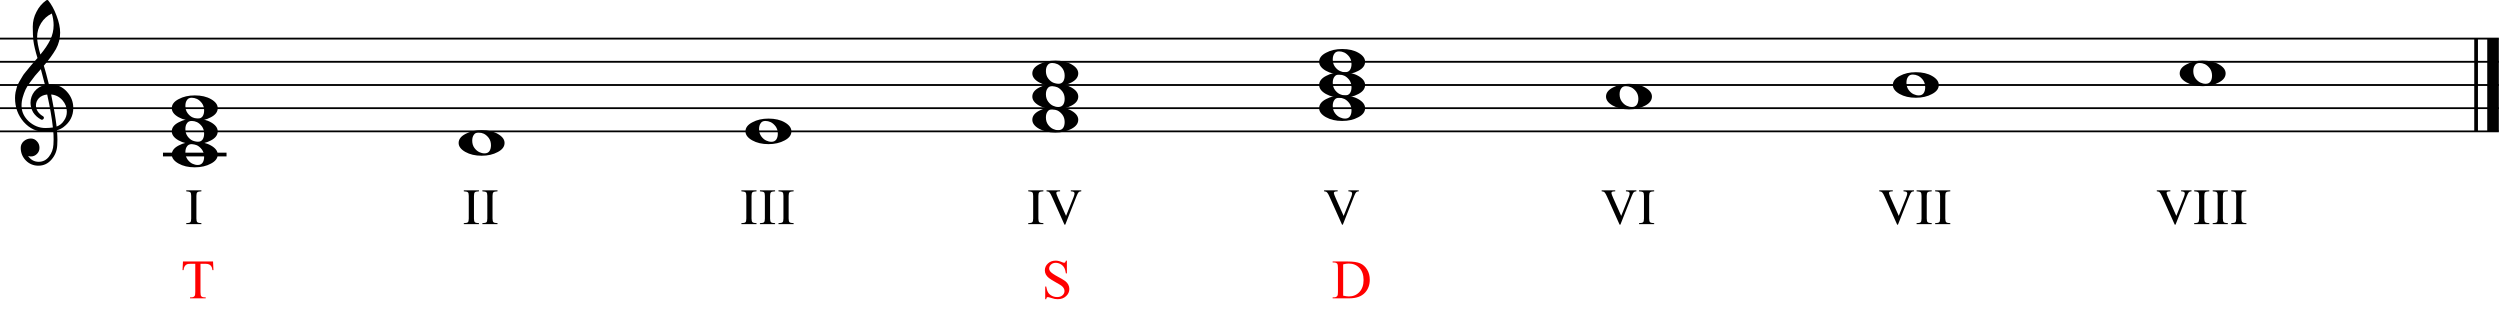 <?xml version="1.0" encoding="UTF-8" standalone="no"?>
<svg width="100%" height="100%" viewBox="0 0 539 67"
 xmlns="http://www.w3.org/2000/svg" xmlns:xlink="http://www.w3.org/1999/xlink" version="1.2" baseProfile="tiny">
<title>Triada harmoniczna dur naturalna</title>
<desc>Triada harmoniczna dur naturalna</desc>
<polyline class="" fill="none" stroke="#000000" stroke-width="0.40" stroke-linejoin="bevel" points="0,8.322 538.747,8.322"/>
<polyline class="" fill="none" stroke="#000000" stroke-width="0.40" stroke-linejoin="bevel" points="0,13.322 538.747,13.322"/>
<polyline class="" fill="none" stroke="#000000" stroke-width="0.40" stroke-linejoin="bevel" points="0,18.322 538.747,18.322"/>
<polyline class="" fill="none" stroke="#000000" stroke-width="0.40" stroke-linejoin="bevel" points="0,23.322 538.747,23.322"/>
<polyline class="" fill="none" stroke="#000000" stroke-width="0.40" stroke-linejoin="bevel" points="0,28.322 538.747,28.322"/>
<polyline class="" fill="none" stroke="#000000" stroke-width="0.80" stroke-linejoin="bevel" points="533.847,8.322 533.847,28.322"/>
<polyline class="" fill="none" stroke="#000000" stroke-width="2.50" stroke-linejoin="bevel" points="537.497,8.322 537.497,28.322"/>
<polyline class="" fill="none" stroke="#000000" stroke-width="0.80" stroke-linecap="square" stroke-linejoin="bevel" points="35.538,33.322 48.441,33.322"/>
<path class="" d="M103.178,28.576 C102.709,28.576 102.371,28.739 102.162,29.064 C101.928,29.377 101.811,29.8 101.811,30.334 C101.811,30.946 101.974,31.473 102.299,31.916 C102.625,32.345 102.983,32.645 103.373,32.814 C103.725,32.983 104.096,33.068 104.487,33.068 C104.942,33.068 105.287,32.905 105.522,32.58 C105.743,32.254 105.854,31.831 105.854,31.31 C105.854,30.698 105.691,30.171 105.366,29.728 C105.04,29.311 104.688,29.012 104.311,28.83 C103.933,28.66 103.556,28.576 103.178,28.576 M103.842,28.068 C105.248,28.068 106.42,28.341 107.358,28.888 C108.308,29.435 108.784,30.08 108.784,30.822 C108.784,31.616 108.295,32.267 107.319,32.775 C106.342,33.309 105.183,33.576 103.842,33.576 C102.462,33.576 101.29,33.302 100.327,32.755 C99.363,32.209 98.881,31.564 98.881,30.822 C98.881,30.028 99.376,29.377 100.366,28.869 C101.342,28.335 102.501,28.068 103.842,28.068"/>
<path class="" d="M41.334,21.076 C40.866,21.076 40.527,21.239 40.319,21.564 C40.084,21.877 39.967,22.3 39.967,22.834 C39.967,23.446 40.13,23.973 40.456,24.416 C40.781,24.845 41.139,25.145 41.53,25.314 C41.881,25.483 42.252,25.568 42.643,25.568 C43.099,25.568 43.444,25.405 43.678,25.08 C43.9,24.754 44.01,24.331 44.01,23.81 C44.01,23.198 43.847,22.671 43.522,22.228 C43.196,21.811 42.845,21.512 42.467,21.33 C42.09,21.16 41.712,21.076 41.334,21.076 M41.998,20.568 C43.405,20.568 44.577,20.841 45.514,21.388 C46.465,21.935 46.94,22.58 46.94,23.322 C46.94,24.116 46.452,24.767 45.475,25.275 C44.498,25.809 43.34,26.076 41.998,26.076 C40.618,26.076 39.446,25.802 38.483,25.256 C37.519,24.709 37.038,24.064 37.038,23.322 C37.038,22.528 37.532,21.877 38.522,21.369 C39.498,20.835 40.657,20.568 41.998,20.568"/>
<path class="" d="M41.334,26.076 C40.866,26.076 40.527,26.239 40.319,26.564 C40.084,26.877 39.967,27.3 39.967,27.834 C39.967,28.446 40.13,28.973 40.456,29.416 C40.781,29.845 41.139,30.145 41.53,30.314 C41.881,30.483 42.252,30.568 42.643,30.568 C43.099,30.568 43.444,30.405 43.678,30.08 C43.9,29.754 44.01,29.331 44.01,28.81 C44.01,28.198 43.847,27.671 43.522,27.228 C43.196,26.811 42.845,26.512 42.467,26.33 C42.09,26.16 41.712,26.076 41.334,26.076 M41.998,25.568 C43.405,25.568 44.577,25.841 45.514,26.388 C46.465,26.935 46.94,27.58 46.94,28.322 C46.94,29.116 46.452,29.767 45.475,30.275 C44.498,30.809 43.34,31.076 41.998,31.076 C40.618,31.076 39.446,30.802 38.483,30.256 C37.519,29.709 37.038,29.064 37.038,28.322 C37.038,27.528 37.532,26.877 38.522,26.369 C39.498,25.835 40.657,25.568 41.998,25.568"/>
<path class="" d="M41.334,31.076 C40.866,31.076 40.527,31.239 40.319,31.564 C40.084,31.877 39.967,32.3 39.967,32.834 C39.967,33.446 40.13,33.973 40.456,34.416 C40.781,34.845 41.139,35.145 41.53,35.314 C41.881,35.483 42.252,35.568 42.643,35.568 C43.099,35.568 43.444,35.405 43.678,35.08 C43.9,34.754 44.01,34.331 44.01,33.81 C44.01,33.198 43.847,32.671 43.522,32.228 C43.196,31.811 42.845,31.512 42.467,31.33 C42.09,31.16 41.712,31.076 41.334,31.076 M41.998,30.568 C43.405,30.568 44.577,30.841 45.514,31.388 C46.465,31.935 46.94,32.58 46.94,33.322 C46.94,34.116 46.452,34.767 45.475,35.275 C44.498,35.809 43.34,36.076 41.998,36.076 C40.618,36.076 39.446,35.802 38.483,35.255 C37.519,34.709 37.038,34.064 37.038,33.322 C37.038,32.528 37.532,31.877 38.522,31.369 C39.498,30.835 40.657,30.568 41.998,30.568"/>
<path class="" d="M226.865,13.576 C226.397,13.576 226.058,13.739 225.85,14.064 C225.615,14.377 225.498,14.8 225.498,15.334 C225.498,15.946 225.661,16.473 225.987,16.916 C226.312,17.345 226.67,17.645 227.061,17.814 C227.412,17.983 227.783,18.068 228.174,18.068 C228.63,18.068 228.975,17.905 229.209,17.58 C229.431,17.254 229.541,16.831 229.541,16.31 C229.541,15.698 229.378,15.171 229.053,14.728 C228.727,14.312 228.376,14.012 227.998,13.83 C227.621,13.66 227.243,13.576 226.865,13.576 M227.529,13.068 C228.936,13.068 230.108,13.341 231.045,13.888 C231.996,14.435 232.471,15.08 232.471,15.822 C232.471,16.616 231.983,17.267 231.006,17.775 C230.029,18.309 228.871,18.576 227.529,18.576 C226.149,18.576 224.977,18.302 224.014,17.756 C223.05,17.209 222.569,16.564 222.569,15.822 C222.569,15.028 223.063,14.377 224.053,13.869 C225.029,13.335 226.188,13.068 227.529,13.068"/>
<path class="" d="M226.865,18.576 C226.397,18.576 226.058,18.739 225.85,19.064 C225.615,19.377 225.498,19.8 225.498,20.334 C225.498,20.946 225.661,21.473 225.987,21.916 C226.312,22.345 226.67,22.645 227.061,22.814 C227.412,22.983 227.783,23.068 228.174,23.068 C228.63,23.068 228.975,22.905 229.209,22.58 C229.431,22.254 229.541,21.831 229.541,21.31 C229.541,20.698 229.378,20.171 229.053,19.728 C228.727,19.311 228.376,19.012 227.998,18.83 C227.621,18.66 227.243,18.576 226.865,18.576 M227.529,18.068 C228.936,18.068 230.108,18.341 231.045,18.888 C231.996,19.435 232.471,20.08 232.471,20.822 C232.471,21.616 231.983,22.267 231.006,22.775 C230.029,23.309 228.871,23.576 227.529,23.576 C226.149,23.576 224.977,23.302 224.014,22.756 C223.05,22.209 222.569,21.564 222.569,20.822 C222.569,20.028 223.063,19.377 224.053,18.869 C225.029,18.335 226.188,18.068 227.529,18.068"/>
<path class="" d="M226.865,23.576 C226.397,23.576 226.058,23.739 225.85,24.064 C225.615,24.377 225.498,24.8 225.498,25.334 C225.498,25.946 225.661,26.473 225.987,26.916 C226.312,27.345 226.67,27.645 227.061,27.814 C227.412,27.983 227.783,28.068 228.174,28.068 C228.63,28.068 228.975,27.905 229.209,27.58 C229.431,27.254 229.541,26.831 229.541,26.31 C229.541,25.698 229.378,25.171 229.053,24.728 C228.727,24.311 228.376,24.012 227.998,23.83 C227.621,23.66 227.243,23.576 226.865,23.576 M227.529,23.068 C228.936,23.068 230.108,23.341 231.045,23.888 C231.996,24.435 232.471,25.08 232.471,25.822 C232.471,26.616 231.983,27.267 231.006,27.775 C230.029,28.309 228.871,28.576 227.529,28.576 C226.149,28.576 224.977,28.302 224.014,27.756 C223.05,27.209 222.569,26.564 222.569,25.822 C222.569,25.028 223.063,24.377 224.053,23.869 C225.029,23.335 226.188,23.068 227.529,23.068"/>
<path class="" d="M165.022,26.076 C164.553,26.076 164.214,26.239 164.006,26.564 C163.772,26.877 163.655,27.3 163.655,27.834 C163.655,28.446 163.817,28.973 164.143,29.416 C164.468,29.845 164.826,30.145 165.217,30.314 C165.569,30.483 165.94,30.568 166.33,30.568 C166.786,30.568 167.131,30.405 167.366,30.08 C167.587,29.754 167.698,29.331 167.698,28.81 C167.698,28.198 167.535,27.671 167.209,27.228 C166.884,26.811 166.532,26.512 166.155,26.33 C165.777,26.16 165.399,26.076 165.022,26.076 M165.686,25.568 C167.092,25.568 168.264,25.841 169.201,26.388 C170.152,26.935 170.627,27.58 170.627,28.322 C170.627,29.116 170.139,29.767 169.162,30.275 C168.186,30.809 167.027,31.076 165.686,31.076 C164.306,31.076 163.134,30.802 162.17,30.256 C161.207,29.709 160.725,29.064 160.725,28.322 C160.725,27.528 161.22,26.877 162.209,26.369 C163.186,25.835 164.345,25.568 165.686,25.568"/>
<path class="" d="M412.396,16.076 C411.928,16.076 411.589,16.239 411.381,16.564 C411.146,16.877 411.029,17.3 411.029,17.834 C411.029,18.446 411.192,18.973 411.518,19.416 C411.843,19.845 412.201,20.145 412.592,20.314 C412.943,20.483 413.314,20.568 413.705,20.568 C414.161,20.568 414.506,20.405 414.74,20.08 C414.962,19.754 415.072,19.331 415.072,18.81 C415.072,18.198 414.909,17.671 414.584,17.228 C414.258,16.811 413.907,16.512 413.529,16.33 C413.152,16.16 412.774,16.076 412.396,16.076 M413.061,15.568 C414.467,15.568 415.639,15.841 416.576,16.388 C417.527,16.935 418.002,17.58 418.002,18.322 C418.002,19.116 417.514,19.767 416.537,20.275 C415.561,20.809 414.402,21.076 413.061,21.076 C411.68,21.076 410.508,20.802 409.545,20.256 C408.581,19.709 408.1,19.064 408.1,18.322 C408.1,17.528 408.594,16.877 409.584,16.369 C410.561,15.835 411.719,15.568 413.061,15.568"/>
<path class="" d="M350.553,18.576 C350.084,18.576 349.745,18.739 349.537,19.064 C349.303,19.377 349.186,19.8 349.186,20.334 C349.186,20.946 349.348,21.473 349.674,21.916 C349.999,22.345 350.357,22.645 350.748,22.814 C351.1,22.983 351.471,23.068 351.861,23.068 C352.317,23.068 352.662,22.905 352.897,22.58 C353.118,22.254 353.229,21.831 353.229,21.31 C353.229,20.698 353.066,20.171 352.74,19.728 C352.415,19.311 352.063,19.012 351.686,18.83 C351.308,18.66 350.93,18.576 350.553,18.576 M351.217,18.068 C352.623,18.068 353.795,18.341 354.732,18.888 C355.683,19.435 356.158,20.08 356.158,20.822 C356.158,21.616 355.67,22.267 354.693,22.775 C353.717,23.309 352.558,23.576 351.217,23.576 C349.837,23.576 348.665,23.302 347.701,22.756 C346.738,22.209 346.256,21.564 346.256,20.822 C346.256,20.028 346.751,19.377 347.74,18.869 C348.717,18.335 349.876,18.068 351.217,18.068"/>
<path class="" d="M288.709,11.076 C288.24,11.076 287.902,11.239 287.693,11.564 C287.459,11.877 287.342,12.3 287.342,12.834 C287.342,13.446 287.505,13.973 287.83,14.416 C288.156,14.845 288.514,15.145 288.904,15.314 C289.256,15.483 289.627,15.568 290.018,15.568 C290.473,15.568 290.818,15.405 291.053,15.08 C291.274,14.754 291.385,14.331 291.385,13.81 C291.385,13.198 291.222,12.671 290.897,12.228 C290.571,11.812 290.22,11.512 289.842,11.33 C289.464,11.16 289.087,11.076 288.709,11.076 M289.373,10.568 C290.779,10.568 291.951,10.841 292.889,11.388 C293.839,11.935 294.315,12.58 294.315,13.322 C294.315,14.116 293.826,14.767 292.85,15.275 C291.873,15.809 290.714,16.076 289.373,16.076 C287.993,16.076 286.821,15.802 285.858,15.255 C284.894,14.709 284.412,14.064 284.412,13.322 C284.412,12.528 284.907,11.877 285.897,11.369 C286.873,10.835 288.032,10.568 289.373,10.568"/>
<path class="" d="M288.709,16.076 C288.24,16.076 287.902,16.239 287.693,16.564 C287.459,16.877 287.342,17.3 287.342,17.834 C287.342,18.446 287.505,18.973 287.83,19.416 C288.156,19.845 288.514,20.145 288.904,20.314 C289.256,20.483 289.627,20.568 290.018,20.568 C290.473,20.568 290.818,20.405 291.053,20.08 C291.274,19.754 291.385,19.331 291.385,18.81 C291.385,18.198 291.222,17.671 290.897,17.228 C290.571,16.811 290.22,16.512 289.842,16.33 C289.464,16.16 289.087,16.076 288.709,16.076 M289.373,15.568 C290.779,15.568 291.951,15.841 292.889,16.388 C293.839,16.935 294.315,17.58 294.315,18.322 C294.315,19.116 293.826,19.767 292.85,20.275 C291.873,20.809 290.714,21.076 289.373,21.076 C287.993,21.076 286.821,20.802 285.858,20.256 C284.894,19.709 284.412,19.064 284.412,18.322 C284.412,17.528 284.907,16.877 285.897,16.369 C286.873,15.835 288.032,15.568 289.373,15.568"/>
<path class="" d="M288.709,21.076 C288.24,21.076 287.902,21.239 287.693,21.564 C287.459,21.877 287.342,22.3 287.342,22.834 C287.342,23.446 287.505,23.973 287.83,24.416 C288.156,24.845 288.514,25.145 288.904,25.314 C289.256,25.483 289.627,25.568 290.018,25.568 C290.473,25.568 290.818,25.405 291.053,25.08 C291.274,24.754 291.385,24.331 291.385,23.81 C291.385,23.198 291.222,22.671 290.897,22.228 C290.571,21.811 290.22,21.512 289.842,21.33 C289.464,21.16 289.087,21.076 288.709,21.076 M289.373,20.568 C290.779,20.568 291.951,20.841 292.889,21.388 C293.839,21.935 294.315,22.58 294.315,23.322 C294.315,24.116 293.826,24.767 292.85,25.275 C291.873,25.809 290.714,26.076 289.373,26.076 C287.993,26.076 286.821,25.802 285.858,25.256 C284.894,24.709 284.412,24.064 284.412,23.322 C284.412,22.528 284.907,21.877 285.897,21.369 C286.873,20.835 288.032,20.568 289.373,20.568"/>
<path class="" d="M474.24,13.576 C473.771,13.576 473.433,13.739 473.225,14.064 C472.99,14.377 472.873,14.8 472.873,15.334 C472.873,15.946 473.036,16.473 473.361,16.916 C473.687,17.345 474.045,17.645 474.435,17.814 C474.787,17.983 475.158,18.068 475.549,18.068 C476.004,18.068 476.35,17.905 476.584,17.58 C476.805,17.254 476.916,16.831 476.916,16.31 C476.916,15.698 476.753,15.171 476.428,14.728 C476.102,14.312 475.751,14.012 475.373,13.83 C474.995,13.66 474.618,13.576 474.24,13.576 M474.904,13.068 C476.31,13.068 477.482,13.341 478.42,13.888 C479.37,14.435 479.846,15.08 479.846,15.822 C479.846,16.616 479.357,17.267 478.381,17.775 C477.404,18.309 476.245,18.576 474.904,18.576 C473.524,18.576 472.352,18.302 471.389,17.756 C470.425,17.209 469.943,16.564 469.943,15.822 C469.943,15.028 470.438,14.377 471.428,13.869 C472.404,13.335 473.563,13.068 474.904,13.068"/>
<path class="" d="M10.544,18.205 C10.544,18.205 10.583,18.205 10.661,18.205 C10.713,18.192 10.759,18.185 10.798,18.185 C12.256,18.185 13.454,18.7 14.391,19.728 C15.329,20.744 15.798,21.929 15.798,23.283 C15.798,24.962 15.101,26.33 13.708,27.384 C13.343,27.671 12.868,27.905 12.282,28.087 C12.347,28.934 12.38,29.617 12.38,30.138 C12.38,30.242 12.367,30.62 12.341,31.271 C12.289,32.482 11.872,33.53 11.091,34.416 C10.335,35.288 9.398,35.724 8.278,35.724 C7.223,35.724 6.325,35.353 5.583,34.611 C4.841,33.856 4.47,32.944 4.47,31.877 C4.47,31.317 4.684,30.841 5.114,30.451 C5.557,30.06 6.071,29.865 6.657,29.865 C7.178,29.865 7.614,30.067 7.966,30.47 C8.33,30.848 8.512,31.317 8.512,31.877 C8.512,32.384 8.33,32.821 7.966,33.185 C7.601,33.55 7.165,33.732 6.657,33.732 C6.449,33.732 6.247,33.693 6.052,33.615 C6.624,34.461 7.386,34.884 8.337,34.884 C9.235,34.884 9.971,34.52 10.544,33.791 C11.143,33.035 11.468,32.157 11.52,31.154 C11.546,30.529 11.559,30.171 11.559,30.08 C11.559,29.351 11.533,28.752 11.481,28.283 C10.83,28.387 10.251,28.439 9.743,28.439 C7.933,28.439 6.39,27.723 5.114,26.291 C3.864,24.845 3.239,23.127 3.239,21.134 C3.239,20.718 3.278,20.294 3.356,19.865 C3.434,19.513 3.532,19.129 3.649,18.712 C3.714,18.478 3.89,18.101 4.177,17.58 C4.281,17.424 4.398,17.228 4.528,16.994 C4.658,16.759 4.749,16.603 4.802,16.525 C4.932,16.265 5.186,15.913 5.563,15.47 C5.667,15.353 5.775,15.223 5.886,15.08 C5.996,14.937 6.091,14.819 6.169,14.728 C6.247,14.637 6.305,14.565 6.345,14.513 C6.384,14.461 6.677,14.116 7.223,13.478 C7.354,13.348 7.481,13.208 7.604,13.058 C7.728,12.909 7.829,12.791 7.907,12.707 C7.985,12.622 8.044,12.56 8.083,12.521 C7.614,10.972 7.321,9.735 7.204,8.81 C7.113,8.068 7.067,7.052 7.067,5.763 C7.067,4.63 7.328,3.569 7.848,2.58 C8.356,1.551 9.066,0.711 9.977,0.06 C10.042,0.021 10.108,0.002 10.173,0.002 C10.264,0.002 10.329,0.021 10.368,0.06 C11.071,0.907 11.677,2.007 12.184,3.361 C12.705,4.715 12.966,5.946 12.966,7.052 C12.966,8.302 12.666,9.474 12.067,10.568 C11.39,11.727 10.518,12.925 9.45,14.162 C9.723,15.021 10.088,16.369 10.544,18.205 M12.204,27.287 C12.881,27.039 13.408,26.616 13.786,26.017 C14.203,25.444 14.411,24.8 14.411,24.084 C14.411,23.159 14.098,22.339 13.473,21.623 C12.835,20.881 12.022,20.464 11.032,20.373 C11.592,23.12 11.983,25.425 12.204,27.287 M4.645,22.775 C4.645,24.064 5.166,25.197 6.208,26.174 C7.276,27.124 8.473,27.599 9.802,27.599 C10.348,27.599 10.882,27.56 11.403,27.482 C11.195,25.503 10.785,23.133 10.173,20.373 C9.43,20.451 8.838,20.711 8.395,21.154 C7.966,21.61 7.751,22.124 7.751,22.697 C7.751,23.686 8.278,24.487 9.333,25.099 C9.424,25.19 9.47,25.288 9.47,25.392 C9.47,25.496 9.424,25.594 9.333,25.685 C9.255,25.776 9.157,25.822 9.04,25.822 C9.027,25.822 8.968,25.809 8.864,25.783 C8.122,25.379 7.549,24.858 7.145,24.22 C6.768,23.543 6.579,22.86 6.579,22.169 C6.579,21.271 6.859,20.457 7.419,19.728 C8.005,18.999 8.766,18.53 9.704,18.322 C9.339,16.864 9.04,15.724 8.805,14.904 C8.597,15.138 8.346,15.421 8.054,15.754 C7.761,16.086 7.588,16.284 7.536,16.349 C7.067,16.961 6.709,17.436 6.462,17.775 C6.019,18.387 5.693,18.914 5.485,19.357 C5.264,19.852 5.068,20.392 4.899,20.978 C4.73,21.538 4.645,22.137 4.645,22.775 M11.169,2.912 C10.192,3.393 9.424,4.084 8.864,4.982 C8.291,5.907 8.005,6.903 8.005,7.97 C8.005,8.908 8.239,10.171 8.708,11.759 C9.645,10.627 10.348,9.578 10.817,8.615 C11.312,7.599 11.559,6.538 11.559,5.431 C11.559,4.598 11.429,3.758 11.169,2.912"/>
<path class="" d="M101.065,47.123 L101.065,42.239 C101.065,41.836 101.004,41.577 100.883,41.463 C100.762,41.35 100.467,41.278 99.998,41.249 L99.998,41.04 L103.265,41.04 L103.265,41.249 C102.803,41.271 102.508,41.341 102.379,41.458 C102.251,41.575 102.187,41.836 102.187,42.239 L102.187,47.123 C102.187,47.526 102.253,47.788 102.385,47.909 C102.517,48.03 102.81,48.098 103.265,48.113 L103.265,48.322 L99.998,48.322 L99.998,48.113 C100.46,48.098 100.753,48.032 100.878,47.915 C101.002,47.798 101.065,47.534 101.065,47.123 M105.065,47.123 L105.065,42.239 C105.065,41.836 105.004,41.577 104.883,41.463 C104.762,41.35 104.467,41.278 103.998,41.249 L103.998,41.04 L107.265,41.04 L107.265,41.249 C106.803,41.271 106.508,41.341 106.379,41.458 C106.251,41.575 106.187,41.836 106.187,42.239 L106.187,47.123 C106.187,47.526 106.253,47.788 106.385,47.909 C106.517,48.03 106.81,48.098 107.265,48.113 L107.265,48.322 L103.998,48.322 L103.998,48.113 C104.46,48.098 104.753,48.032 104.878,47.915 C105.002,47.798 105.065,47.534 105.065,47.123"/>
<path class="" d="M41.221,47.123 L41.221,42.239 C41.221,41.836 41.161,41.577 41.04,41.463 C40.919,41.35 40.623,41.278 40.154,41.249 L40.154,41.04 L43.421,41.04 L43.421,41.249 C42.959,41.271 42.664,41.341 42.536,41.458 C42.407,41.575 42.343,41.836 42.343,42.239 L42.343,47.123 C42.343,47.526 42.409,47.788 42.541,47.909 C42.673,48.03 42.966,48.098 43.421,48.113 L43.421,48.322 L40.154,48.322 L40.154,48.113 C40.616,48.098 40.909,48.032 41.034,47.915 C41.159,47.798 41.221,47.534 41.221,47.123"/>
<path class="" fill="#ff0000" d="M45.932,56.377 L46.02,58.24 L45.798,58.24 C45.755,57.912 45.696,57.677 45.622,57.537 C45.501,57.31 45.34,57.143 45.139,57.036 C44.937,56.928 44.673,56.875 44.345,56.875 L43.225,56.875 L43.225,62.945 C43.225,63.433 43.278,63.738 43.384,63.859 C43.532,64.023 43.761,64.105 44.069,64.105 L44.345,64.105 L44.345,64.322 L40.975,64.322 L40.975,64.105 L41.257,64.105 C41.593,64.105 41.831,64.004 41.971,63.8 C42.057,63.675 42.1,63.39 42.1,62.945 L42.1,56.875 L41.145,56.875 C40.774,56.875 40.511,56.902 40.354,56.957 C40.151,57.031 39.977,57.173 39.833,57.384 C39.688,57.595 39.602,57.88 39.575,58.24 L39.352,58.24 L39.446,56.377 L45.932,56.377 "/>
<path class="" d="M222.752,47.123 L222.752,42.239 C222.752,41.836 222.692,41.577 222.571,41.463 C222.45,41.35 222.154,41.278 221.685,41.249 L221.685,41.04 L224.952,41.04 L224.952,41.249 C224.49,41.271 224.195,41.341 224.067,41.458 C223.938,41.575 223.874,41.836 223.874,42.239 L223.874,47.123 C223.874,47.526 223.94,47.788 224.072,47.909 C224.204,48.03 224.497,48.098 224.952,48.113 L224.952,48.322 L221.685,48.322 L221.685,48.113 C222.147,48.098 222.44,48.032 222.565,47.915 C222.69,47.798 222.752,47.534 222.752,47.123 M233.121,41.04 L233.121,41.249 C232.85,41.264 232.657,41.33 232.544,41.447 C232.43,41.564 232.285,41.839 232.109,42.272 L229.667,48.443 L229.502,48.443 L226.796,42.404 C226.583,41.92 226.406,41.61 226.263,41.474 C226.12,41.339 225.909,41.264 225.63,41.249 L225.63,41.04 L228.556,41.04 L228.556,41.249 C228.351,41.264 228.244,41.271 228.237,41.271 C227.9,41.293 227.731,41.407 227.731,41.612 C227.731,41.759 227.881,42.166 228.182,42.833 L229.843,46.551 L231.46,42.514 C231.599,42.162 231.669,41.894 231.669,41.711 C231.669,41.557 231.61,41.445 231.493,41.375 C231.376,41.306 231.167,41.264 230.866,41.249 L230.866,41.04 L233.121,41.04 "/>
<path class="" d="M160.908,47.123 L160.908,42.239 C160.908,41.836 160.848,41.577 160.727,41.463 C160.606,41.35 160.311,41.278 159.841,41.249 L159.841,41.04 L163.108,41.04 L163.108,41.249 C162.646,41.271 162.351,41.341 162.223,41.458 C162.095,41.575 162.03,41.836 162.03,42.239 L162.03,47.123 C162.03,47.526 162.096,47.788 162.228,47.909 C162.36,48.03 162.654,48.098 163.108,48.113 L163.108,48.322 L159.841,48.322 L159.841,48.113 C160.303,48.098 160.597,48.032 160.721,47.915 C160.846,47.798 160.908,47.534 160.908,47.123 M164.908,47.123 L164.908,42.239 C164.908,41.836 164.848,41.577 164.727,41.463 C164.606,41.35 164.311,41.278 163.841,41.249 L163.841,41.04 L167.108,41.04 L167.108,41.249 C166.646,41.271 166.351,41.341 166.223,41.458 C166.095,41.575 166.03,41.836 166.03,42.239 L166.03,47.123 C166.03,47.526 166.096,47.788 166.228,47.909 C166.36,48.03 166.654,48.098 167.108,48.113 L167.108,48.322 L163.841,48.322 L163.841,48.113 C164.303,48.098 164.597,48.032 164.721,47.915 C164.846,47.798 164.908,47.534 164.908,47.123 M168.908,47.123 L168.908,42.239 C168.908,41.836 168.848,41.577 168.727,41.463 C168.606,41.35 168.311,41.278 167.841,41.249 L167.841,41.04 L171.108,41.04 L171.108,41.249 C170.646,41.271 170.351,41.341 170.223,41.458 C170.095,41.575 170.03,41.836 170.03,42.239 L170.03,47.123 C170.03,47.526 170.096,47.788 170.228,47.909 C170.36,48.03 170.654,48.098 171.108,48.113 L171.108,48.322 L167.841,48.322 L167.841,48.113 C168.303,48.098 168.597,48.032 168.721,47.915 C168.846,47.798 168.908,47.534 168.908,47.123"/>
<path class="" fill="#ff0000" d="M230.022,56.195 L230.022,58.943 L229.805,58.943 C229.735,58.416 229.609,57.996 229.427,57.683 C229.246,57.371 228.987,57.123 228.651,56.939 C228.315,56.755 227.967,56.664 227.608,56.664 C227.202,56.664 226.866,56.788 226.6,57.036 C226.335,57.284 226.202,57.566 226.202,57.883 C226.202,58.125 226.286,58.345 226.454,58.545 C226.696,58.837 227.272,59.228 228.182,59.716 C228.924,60.115 229.431,60.42 229.703,60.633 C229.974,60.846 230.183,61.097 230.33,61.386 C230.476,61.675 230.549,61.978 230.549,62.295 C230.549,62.896 230.316,63.415 229.849,63.85 C229.382,64.286 228.782,64.504 228.047,64.504 C227.817,64.504 227.6,64.486 227.397,64.451 C227.276,64.431 227.025,64.36 226.644,64.237 C226.263,64.114 226.022,64.052 225.921,64.052 C225.823,64.052 225.746,64.082 225.689,64.14 C225.632,64.199 225.59,64.32 225.563,64.504 L225.346,64.504 L225.346,61.779 L225.563,61.779 C225.665,62.349 225.801,62.776 225.973,63.059 C226.145,63.342 226.408,63.578 226.761,63.765 C227.115,63.953 227.503,64.046 227.924,64.046 C228.413,64.046 228.798,63.918 229.082,63.66 C229.365,63.402 229.506,63.097 229.506,62.746 C229.506,62.55 229.453,62.353 229.345,62.154 C229.238,61.955 229.071,61.769 228.844,61.597 C228.692,61.48 228.276,61.231 227.596,60.85 C226.917,60.469 226.433,60.166 226.146,59.939 C225.859,59.712 225.641,59.462 225.493,59.189 C225.344,58.916 225.27,58.615 225.27,58.287 C225.27,57.716 225.489,57.225 225.926,56.813 C226.364,56.401 226.921,56.195 227.596,56.195 C228.018,56.195 228.465,56.298 228.938,56.505 C229.157,56.603 229.311,56.652 229.401,56.652 C229.503,56.652 229.586,56.622 229.65,56.561 C229.714,56.501 229.766,56.379 229.805,56.195 L230.022,56.195 "/>
<path class="" d="M412.652,41.04 L412.652,41.249 C412.381,41.264 412.188,41.33 412.075,41.447 C411.961,41.564 411.816,41.839 411.64,42.272 L409.198,48.443 L409.033,48.443 L406.327,42.404 C406.114,41.92 405.937,41.61 405.794,41.474 C405.651,41.339 405.44,41.264 405.161,41.249 L405.161,41.04 L408.087,41.04 L408.087,41.249 C407.882,41.264 407.775,41.271 407.768,41.271 C407.431,41.293 407.262,41.407 407.262,41.612 C407.262,41.759 407.412,42.166 407.713,42.833 L409.374,46.551 L410.991,42.514 C411.13,42.162 411.2,41.894 411.2,41.711 C411.2,41.557 411.141,41.445 411.024,41.375 C410.907,41.306 410.698,41.264 410.397,41.249 L410.397,41.04 L412.652,41.04 M414.283,47.123 L414.283,42.239 C414.283,41.836 414.223,41.577 414.102,41.463 C413.981,41.35 413.685,41.278 413.216,41.249 L413.216,41.04 L416.483,41.04 L416.483,41.249 C416.021,41.271 415.726,41.341 415.598,41.458 C415.469,41.575 415.405,41.836 415.405,42.239 L415.405,47.123 C415.405,47.526 415.471,47.788 415.603,47.909 C415.735,48.03 416.028,48.098 416.483,48.113 L416.483,48.322 L413.216,48.322 L413.216,48.113 C413.678,48.098 413.971,48.032 414.096,47.915 C414.221,47.798 414.283,47.534 414.283,47.123 M418.283,47.123 L418.283,42.239 C418.283,41.836 418.223,41.577 418.102,41.463 C417.981,41.35 417.685,41.278 417.216,41.249 L417.216,41.04 L420.483,41.04 L420.483,41.249 C420.021,41.271 419.726,41.341 419.598,41.458 C419.469,41.575 419.405,41.836 419.405,42.239 L419.405,47.123 C419.405,47.526 419.471,47.788 419.603,47.909 C419.735,48.03 420.028,48.098 420.483,48.113 L420.483,48.322 L417.216,48.322 L417.216,48.113 C417.678,48.098 417.971,48.032 418.096,47.915 C418.221,47.798 418.283,47.534 418.283,47.123"/>
<path class="" d="M352.808,41.04 L352.808,41.249 C352.537,41.264 352.345,41.33 352.231,41.447 C352.117,41.564 351.972,41.839 351.796,42.272 L349.354,48.443 L349.189,48.443 L346.483,42.404 C346.271,41.92 346.093,41.61 345.95,41.474 C345.807,41.339 345.596,41.264 345.317,41.249 L345.317,41.04 L348.243,41.04 L348.243,41.249 C348.038,41.264 347.932,41.271 347.924,41.271 C347.587,41.293 347.418,41.407 347.418,41.612 C347.418,41.759 347.569,42.166 347.869,42.833 L349.53,46.551 L351.147,42.514 C351.287,42.162 351.356,41.894 351.356,41.711 C351.356,41.557 351.298,41.445 351.18,41.375 C351.063,41.306 350.854,41.264 350.553,41.249 L350.553,41.04 L352.808,41.04 M354.439,47.123 L354.439,42.239 C354.439,41.836 354.379,41.577 354.258,41.463 C354.137,41.35 353.842,41.278 353.372,41.249 L353.372,41.04 L356.639,41.04 L356.639,41.249 C356.177,41.271 355.882,41.341 355.754,41.458 C355.626,41.575 355.561,41.836 355.561,42.239 L355.561,47.123 C355.561,47.526 355.627,47.788 355.759,47.909 C355.891,48.03 356.185,48.098 356.639,48.113 L356.639,48.322 L353.372,48.322 L353.372,48.113 C353.834,48.098 354.128,48.032 354.252,47.915 C354.377,47.798 354.439,47.534 354.439,47.123"/>
<path class="" d="M292.965,41.04 L292.965,41.249 C292.693,41.264 292.501,41.33 292.387,41.447 C292.274,41.564 292.129,41.839 291.953,42.272 L289.511,48.443 L289.346,48.443 L286.64,42.404 C286.427,41.92 286.249,41.61 286.106,41.474 C285.963,41.339 285.752,41.264 285.474,41.249 L285.474,41.04 L288.4,41.04 L288.4,41.249 C288.194,41.264 288.088,41.271 288.081,41.271 C287.743,41.293 287.575,41.407 287.575,41.612 C287.575,41.759 287.725,42.166 288.026,42.833 L289.687,46.551 L291.304,42.514 C291.443,42.162 291.513,41.894 291.513,41.711 C291.513,41.557 291.454,41.445 291.337,41.375 C291.219,41.306 291.01,41.264 290.71,41.249 L290.71,41.04 L292.965,41.04 "/>
<path class="" fill="#ff0000" d="M287.319,64.322 L287.319,64.105 L287.618,64.105 C287.954,64.105 288.192,63.998 288.333,63.783 C288.418,63.654 288.461,63.365 288.461,62.916 L288.461,57.783 C288.461,57.287 288.407,56.976 288.297,56.851 C288.145,56.679 287.918,56.593 287.618,56.593 L287.319,56.593 L287.319,56.377 L290.553,56.377 C291.741,56.377 292.644,56.511 293.263,56.781 C293.882,57.05 294.38,57.5 294.757,58.129 C295.134,58.758 295.323,59.484 295.323,60.308 C295.323,61.414 294.987,62.337 294.315,63.08 C293.561,63.908 292.413,64.322 290.87,64.322 L287.319,64.322 M289.586,63.748 C290.083,63.857 290.499,63.912 290.834,63.912 C291.741,63.912 292.493,63.593 293.09,62.957 C293.688,62.32 293.987,61.457 293.987,60.367 C293.987,59.269 293.688,58.404 293.09,57.771 C292.493,57.138 291.725,56.822 290.788,56.822 C290.436,56.822 290.036,56.879 289.586,56.992 L289.586,63.748 "/>
<path class="" d="M472.496,41.04 L472.496,41.249 C472.224,41.264 472.032,41.33 471.918,41.447 C471.805,41.564 471.66,41.839 471.484,42.272 L469.042,48.443 L468.877,48.443 L466.171,42.404 C465.958,41.92 465.78,41.61 465.637,41.474 C465.494,41.339 465.283,41.264 465.005,41.249 L465.005,41.04 L467.931,41.04 L467.931,41.249 C467.725,41.264 467.619,41.271 467.612,41.271 C467.274,41.293 467.106,41.407 467.106,41.612 C467.106,41.759 467.256,42.166 467.557,42.833 L469.218,46.551 L470.835,42.514 C470.974,42.162 471.044,41.894 471.044,41.711 C471.044,41.557 470.985,41.445 470.868,41.375 C470.75,41.306 470.541,41.264 470.241,41.249 L470.241,41.04 L472.496,41.04 M474.127,47.123 L474.127,42.239 C474.127,41.836 474.066,41.577 473.945,41.463 C473.824,41.35 473.529,41.278 473.06,41.249 L473.06,41.04 L476.327,41.04 L476.327,41.249 C475.865,41.271 475.57,41.341 475.441,41.458 C475.313,41.575 475.249,41.836 475.249,42.239 L475.249,47.123 C475.249,47.526 475.315,47.788 475.447,47.909 C475.579,48.03 475.872,48.098 476.327,48.113 L476.327,48.322 L473.06,48.322 L473.06,48.113 C473.522,48.098 473.815,48.032 473.94,47.915 C474.064,47.798 474.127,47.534 474.127,47.123 M478.127,47.123 L478.127,42.239 C478.127,41.836 478.066,41.577 477.945,41.463 C477.824,41.35 477.529,41.278 477.06,41.249 L477.06,41.04 L480.327,41.04 L480.327,41.249 C479.865,41.271 479.57,41.341 479.441,41.458 C479.313,41.575 479.249,41.836 479.249,42.239 L479.249,47.123 C479.249,47.526 479.315,47.788 479.447,47.909 C479.579,48.03 479.872,48.098 480.327,48.113 L480.327,48.322 L477.06,48.322 L477.06,48.113 C477.522,48.098 477.815,48.032 477.94,47.915 C478.064,47.798 478.127,47.534 478.127,47.123 M482.127,47.123 L482.127,42.239 C482.127,41.836 482.066,41.577 481.945,41.463 C481.824,41.35 481.529,41.278 481.06,41.249 L481.06,41.04 L484.327,41.04 L484.327,41.249 C483.865,41.271 483.57,41.341 483.441,41.458 C483.313,41.575 483.249,41.836 483.249,42.239 L483.249,47.123 C483.249,47.526 483.315,47.788 483.447,47.909 C483.579,48.03 483.872,48.098 484.327,48.113 L484.327,48.322 L481.06,48.322 L481.06,48.113 C481.522,48.098 481.815,48.032 481.94,47.915 C482.064,47.798 482.127,47.534 482.127,47.123"/>
</svg>
